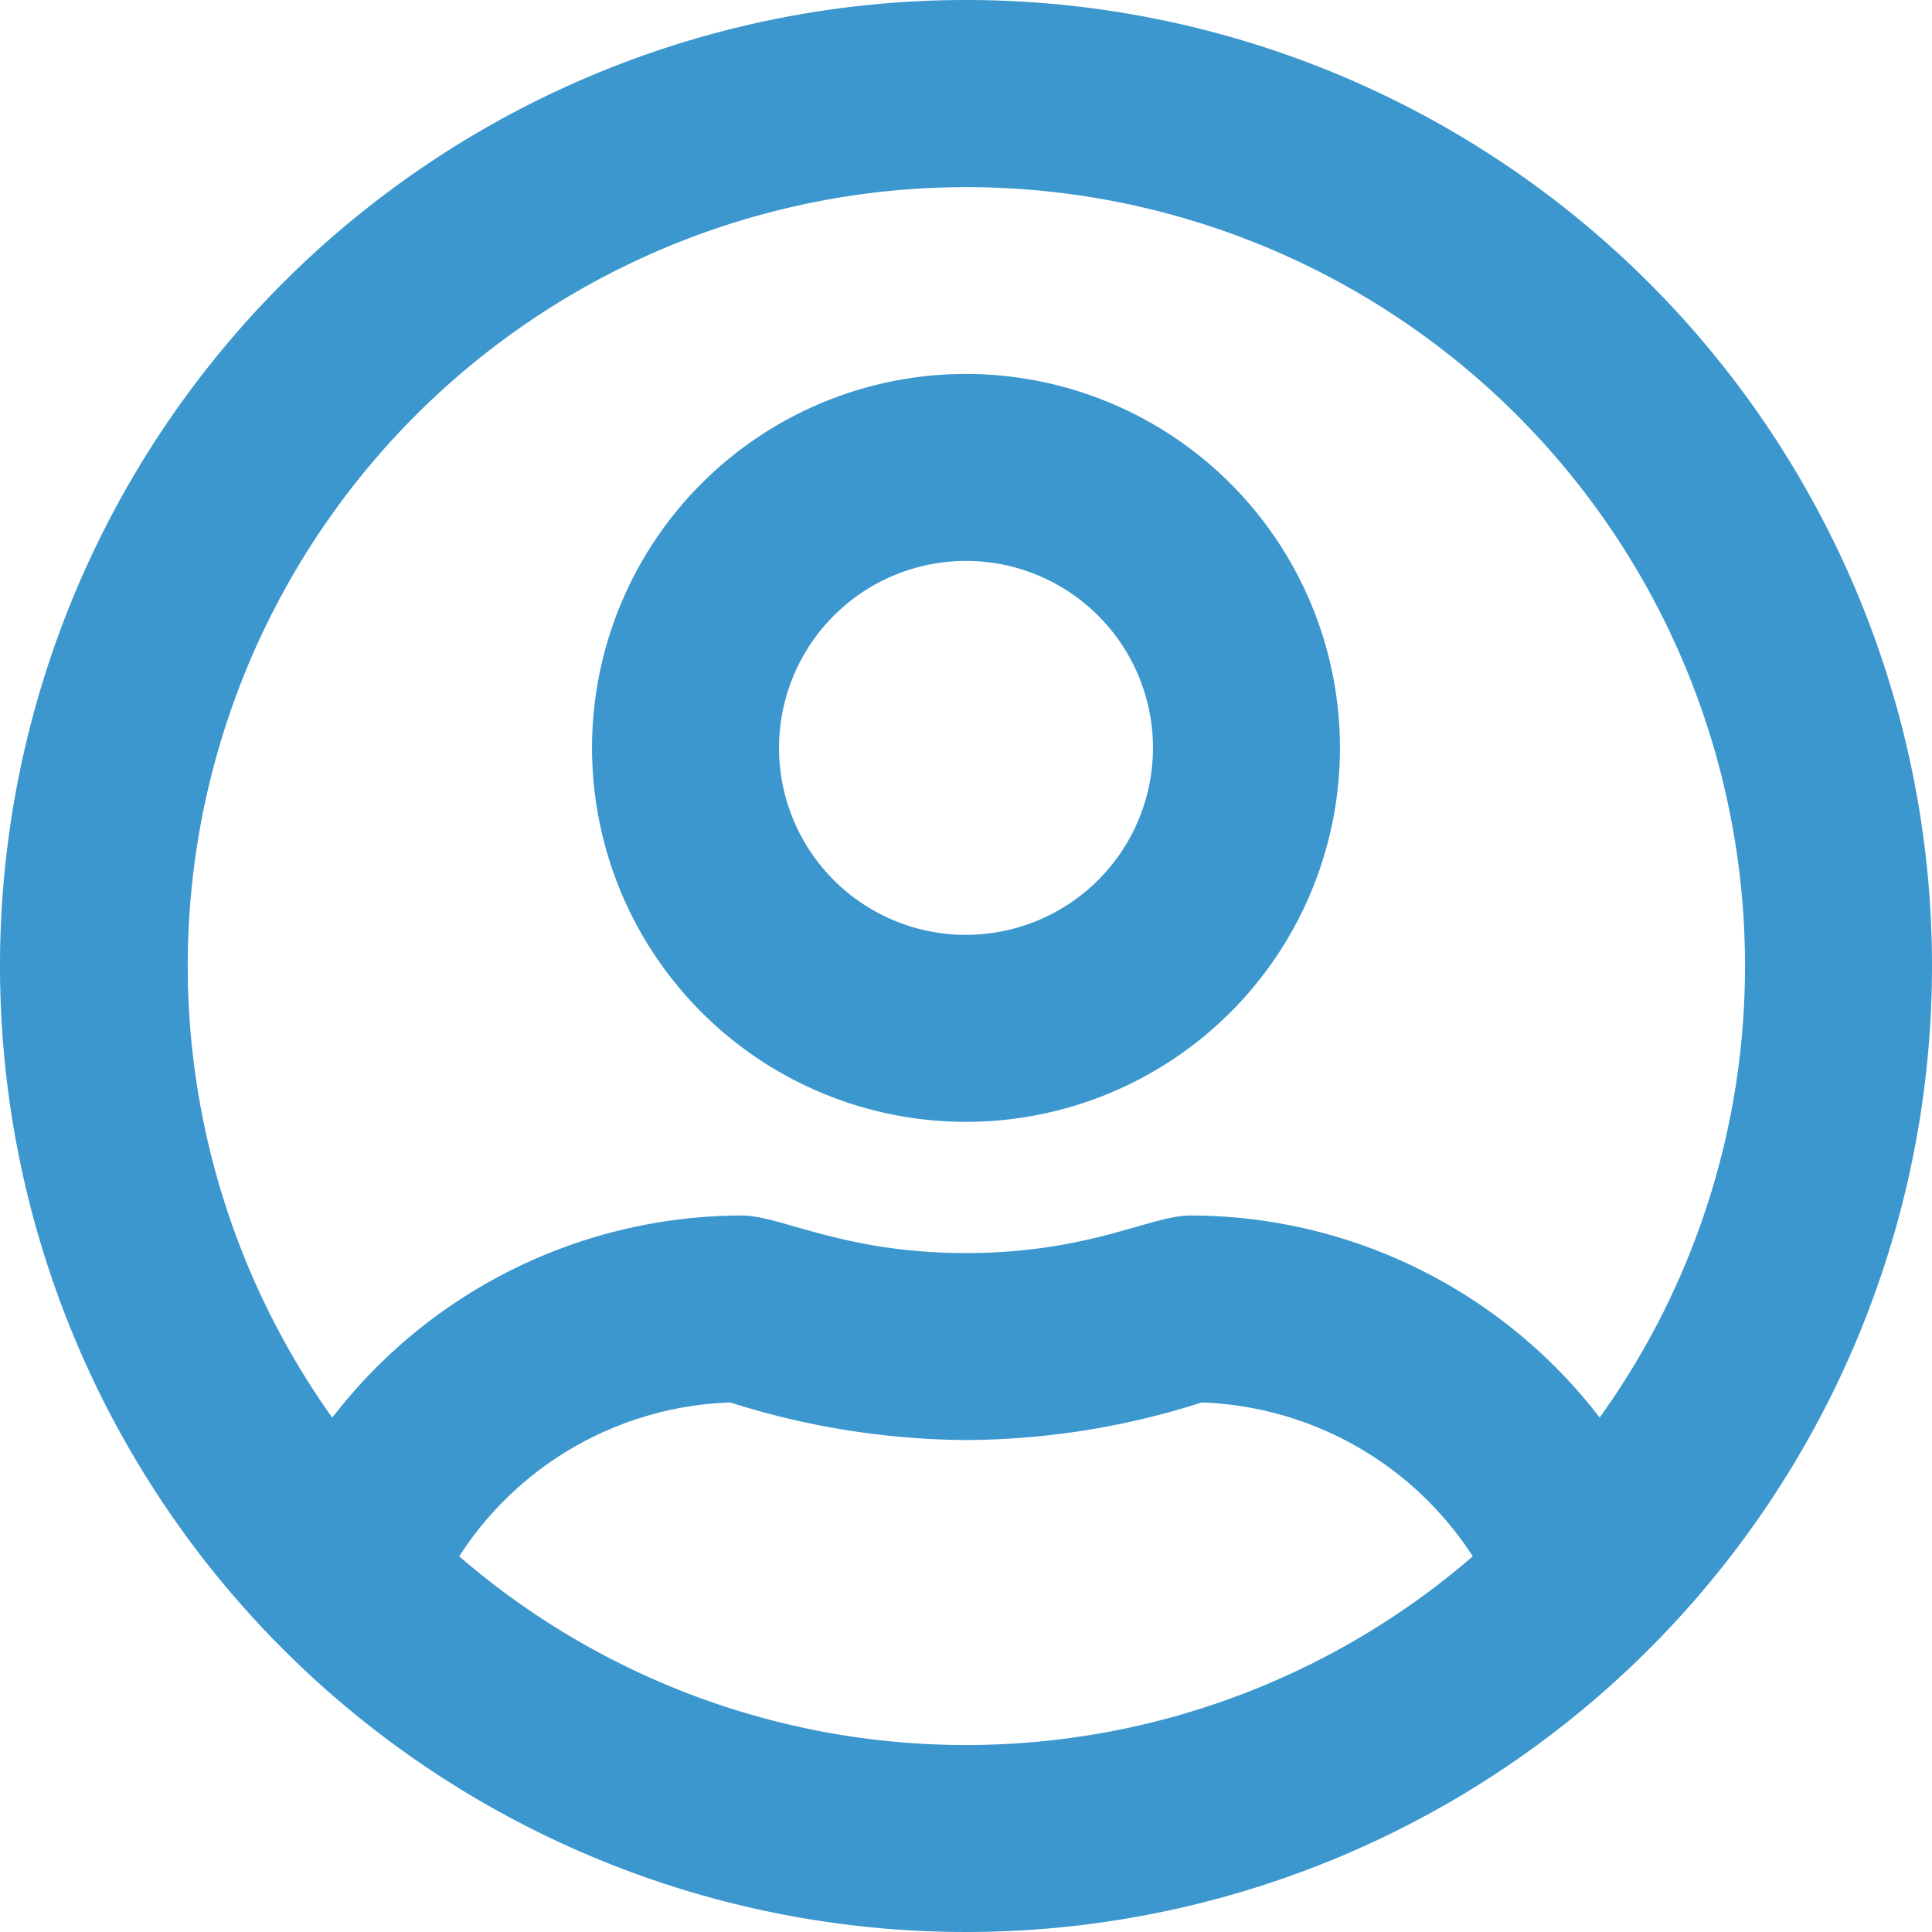 <?xml version="1.0" encoding="utf-8"?>
<svg xmlns="http://www.w3.org/2000/svg" width="36" height="36" viewBox="0 0 36 36">
    <defs>
        <style>
            .cls-1{fill:#3b97ce}
        </style>
    </defs>
    <path id="user-circle" d="M18 14.968a6.968 6.968 0 1 0 6.968 6.968A6.97 6.97 0 0 0 18 14.968zm0 10.452a3.484 3.484 0 1 1 3.484-3.484A3.485 3.485 0 0 1 18 25.419zM18 8a18 18 0 1 0 18 18A18 18 0 0 0 18 8zm0 32.516A14.433 14.433 0 0 1 8.557 37a6.253 6.253 0 0 1 5.052-2.867 14.767 14.767 0 0 0 4.391.7 14.537 14.537 0 0 0 4.391-.7A6.271 6.271 0 0 1 27.443 37 14.433 14.433 0 0 1 18 40.516zm11.809-6.1a9.627 9.627 0 0 0-7.628-3.767c-.74 0-1.887.7-4.181.7s-3.44-.7-4.181-.7a9.649 9.649 0 0 0-7.628 3.767A14.509 14.509 0 1 1 32.516 26a14.412 14.412 0 0 1-2.707 8.412z" class="cls-1" transform="translate(0 -8)"/>
</svg>
